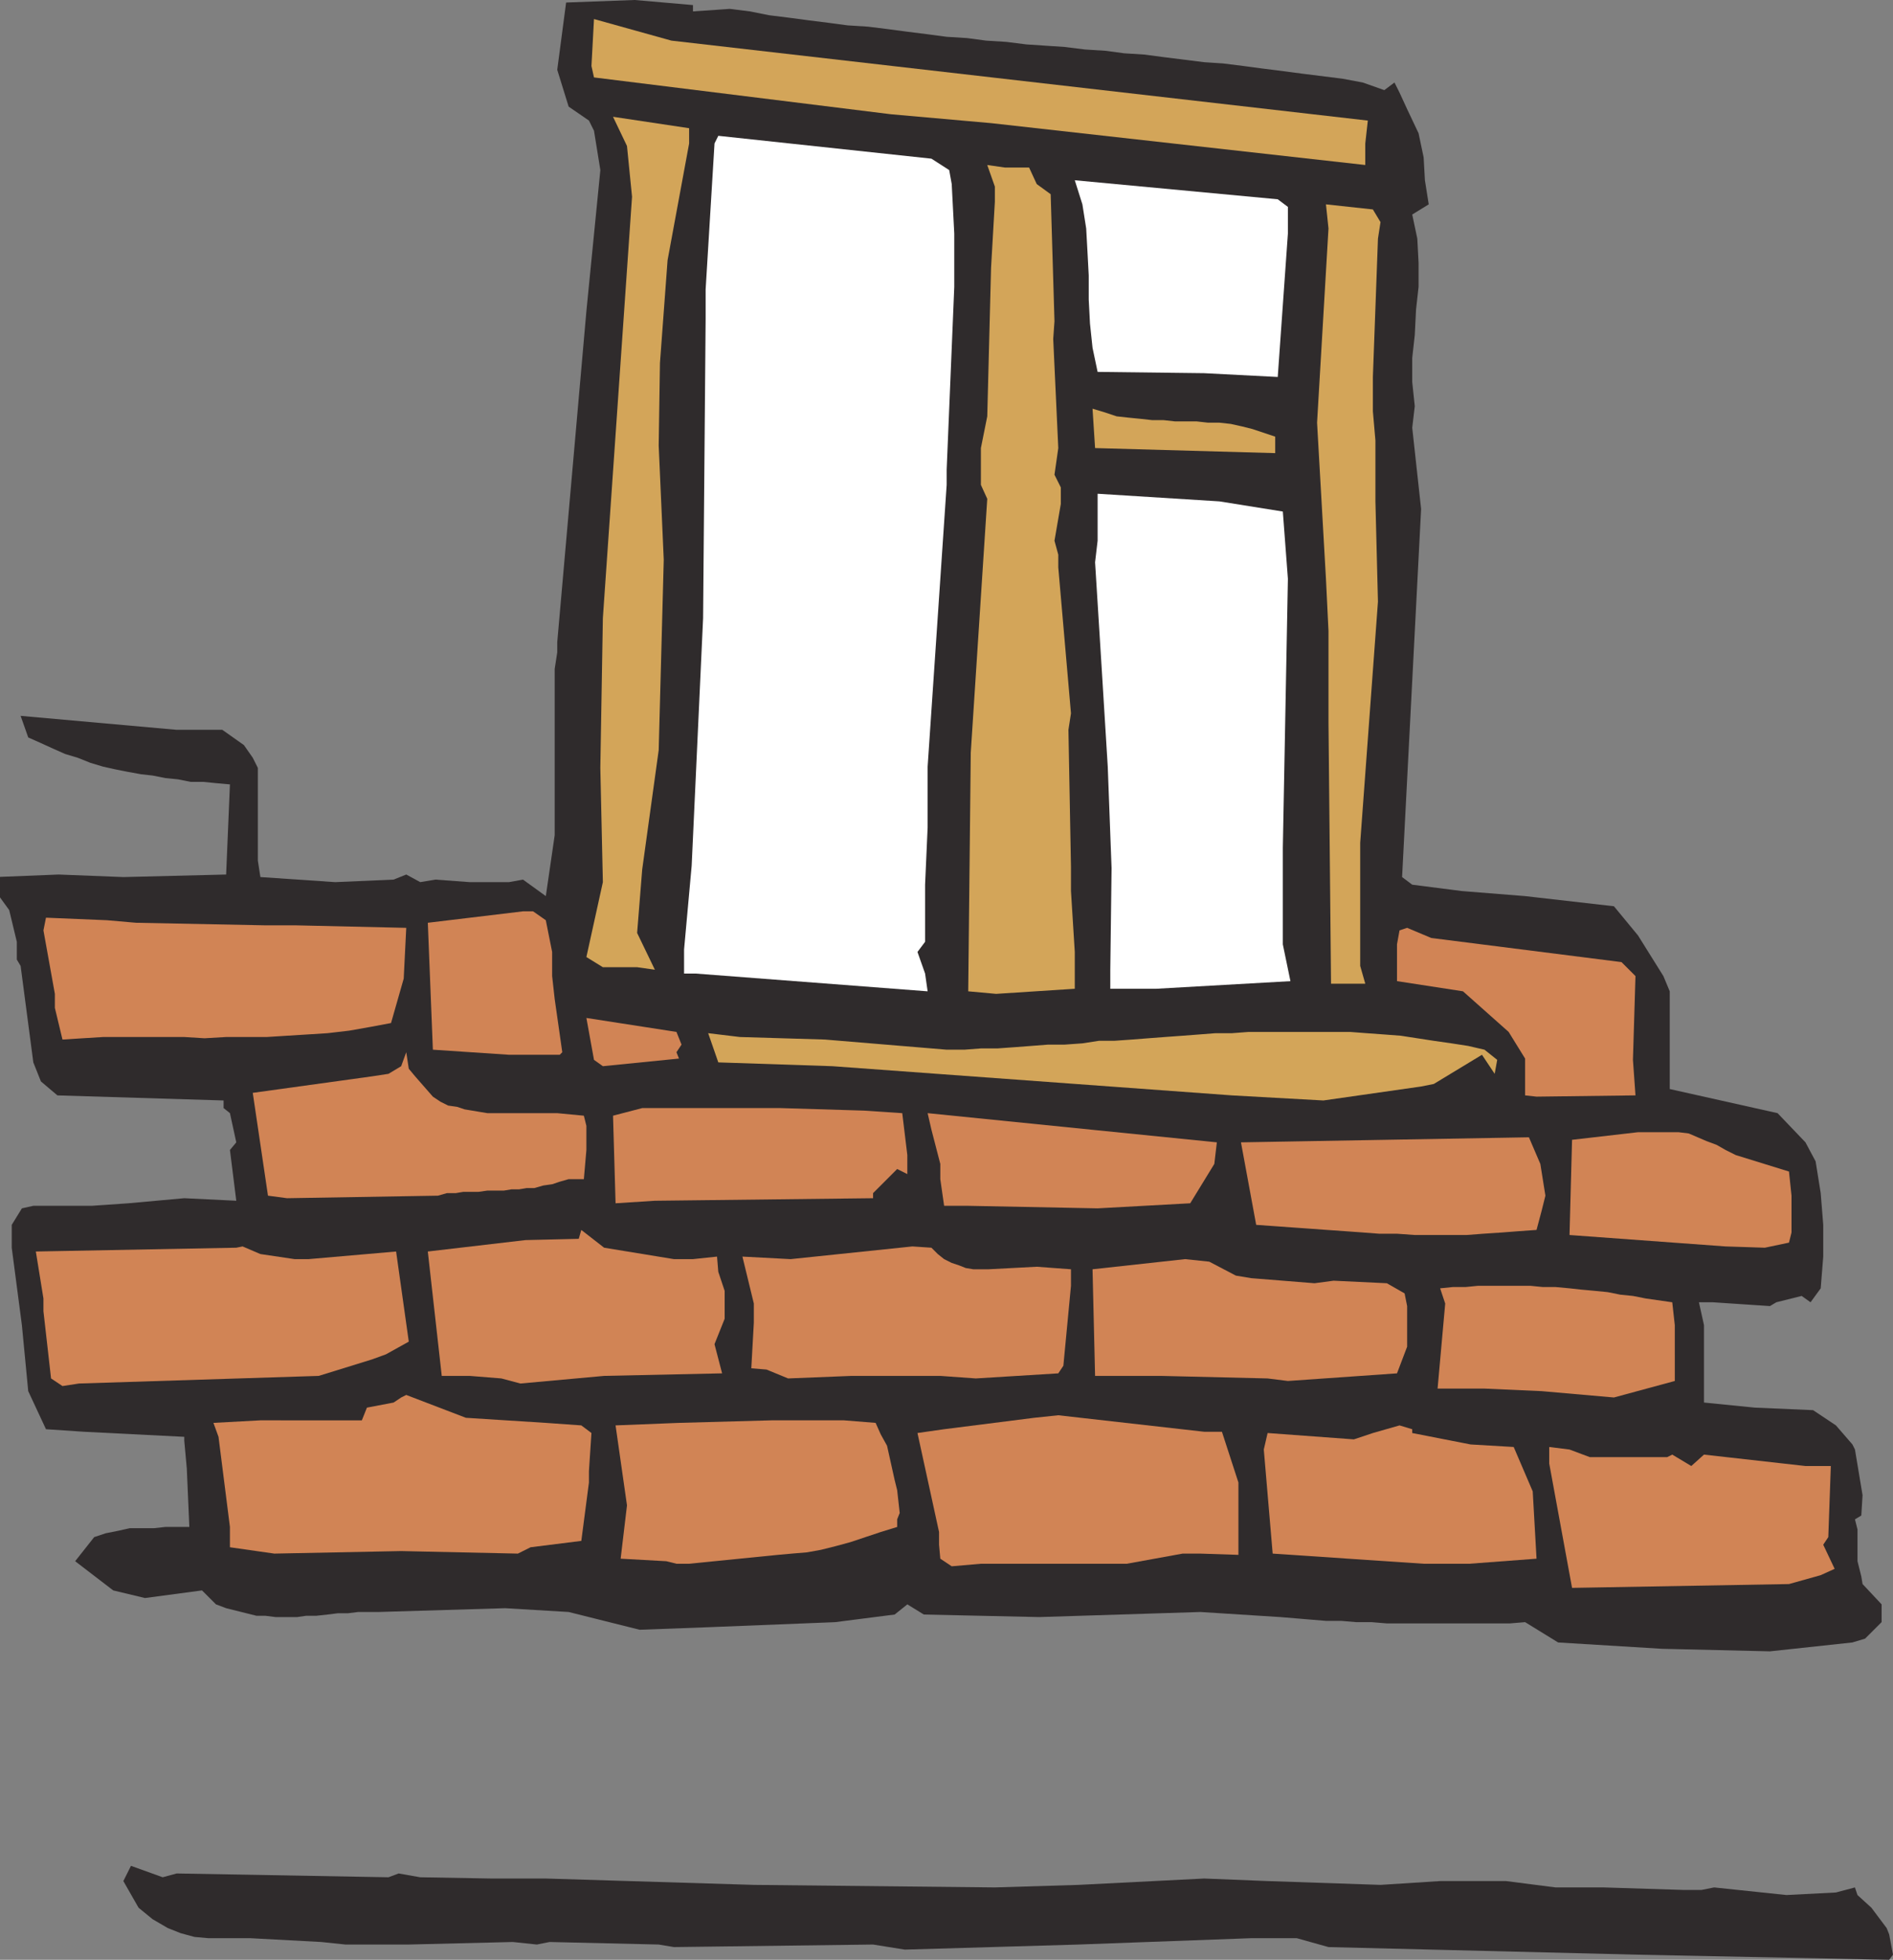 <svg xmlns="http://www.w3.org/2000/svg" width="358.141" height="370.563"><rect width="100%" height="100%" fill="#808080" stroke="none"/><defs><clipPath id="a"><path d="M126 211h356v313H126Zm0 0"/></clipPath></defs><path fill="#2f2b2c" d="m357.422 370.563-47.524-.961-58.558-1.442-6-1.68h-8.64l-32.641 1.2-32.88.96-6-.96-37.679.48-2.879-.48-20.64-.48-2.403.48-4.558-.48-19.68.48h-12l-4.559-.48-13.441-.72h-7.918l-2.64-.238-2.641-.722-2.403-.957-2.879-1.68-2.64-2.16-2.88-5.043 1.442-2.88 6 2.16 2.64-.718 40.079.719 1.922-.719 4.078.719 13.441.238h10.32l39.36 1.203 45.598.48 15.84-.48 23.761-1.203 12 .48 21.36.723 11.28-.722h12.481l9.36 1.203h9.12l15.118.476h3.36l2.402-.476 13.68 1.437 9.359-.48 3.601-.957.48 1.437 2.638 2.403 2.882 3.84.48 1.199.72 3.84-.72.96"/><g clip-path="url(#a)" transform="translate(-126 -211.379)"><path fill="#2f2b2c" d="m481.98 518.102-3.12 3.117-2.4.722-15.6 1.68-20.4-.48-19.679-1.2-6.242-3.84-2.879.239h-23.28l-2.879-.238h-2.879l-2.883-.243h-2.879l-2.879-.238-2.878-.242-2.883-.238-15.117-.961-30.48.96-21.84-.48-3.122-1.922-2.398 1.922-11.282 1.442-24 .957-12.96.48-13.442-3.36-12-.718-24 .719h-3.84l-1.918.242h-1.922l-1.918.238-2.16.238h-1.922l-1.68.243h-4.077l-1.922-.243h-1.68l-1.918-.476-1.922-.48-1.918-.481-1.922-.723-2.64-2.636-10.797 1.437-6-1.437-7.203-5.524 3.601-4.558 2.16-.72 2.399-.48 2.16-.48h4.563l2.16-.238h4.558l-.48-11.043-.48-5.278v-.722l-18.962-.957-7.199-.48-3.36-7.2-1.198-12.48-1.922-14.641v-4.32l1.922-3.122 2.16-.48h11.039l6.96-.48 10.56-.958 9.84.48-1.2-9.6 1.2-1.442-1.2-5.52-1.2-.96v-1.438l-31.44-.961-3.122-2.64-1.437-3.598-2.403-18.242-.718-1.2v-3.36l-1.442-6-1.918-2.64-.718-3.601 12-.48 12.238.48 19.441-.48.719-17.04-2.64-.238-2.4-.242h-2.401l-2.399-.48-2.398-.239-2.403-.48-2.16-.239-2.64-.48-2.399-.48-2.16-.481-2.398-.719-2.403-.96-2.398-.72-2.16-.96-2.641-1.2-2.16-.96-1.442-4.083 29.524 2.64h8.637l4.082 2.884 1.68 2.398.96 1.918v17.524l.48 3.117 14.16.96 11.04-.48 2.398-.96 2.641 1.44 2.879-.48 6.48.48h7.442l2.64-.48 4.32 3.121 1.68-11.52v-31.44l.48-3.122v-1.918l5.52-62.64 2.637-26.64-1.2-7.438-.48-.961-.476-.961-3.844-2.64-2.156-6.962 1.68-12.719 12.957-.48 11.043.96v1.2l6.957-.48 3.84.48 3.601.723 3.84.476 3.601.48 3.84.481 3.598.48 3.84.243 3.84.476 3.601.48 3.84.481 3.602.48 3.84.24 3.597.48 3.84.242 3.84.48 3.601.239 3.602.242 3.84.476 3.84.242 3.597.48 3.84.24 3.602.48 7.68.96 3.6.239 3.84.48 3.598.48 3.84.481 3.602.48 7.68.962 3.84.718 4.077 1.442 1.922-1.442.961 1.918 1.438 3.122 2.16 4.558.96 4.563.24 4.32.722 4.559-3.121 1.921.96 4.559.239 4.559v4.562l-.48 4.32-.239 4.797-.48 4.32v4.563l.48 4.559-.48 4.082 1.68 15.36-3.598 69.597 1.918 1.441 9.36 1.2 12 .96 16.8 1.918 4.558 5.524 4.801 7.68 1.2 2.878v18.48l20.402 4.56 5.277 5.519 1.922 3.601.96 6 .481 6v6l-.48 6-1.922 2.641-1.68-1.2-4.8 1.2-1.2.719-10.8-.719h-2.637l.957 4.32v14.637l9.601.961 11.04.48 4.32 2.88 3.12 3.601.481.96 1.438 8.642-.238 3.84-1.2.718.48 1.918v6l.72 2.883.238 1.437 3.601 3.84v3.364"/></g><path fill="#d18455" d="m347.102 296.64-2.641 1.2-6 1.68-41.04.722-4.32-23.52v-3.12l3.84.48 3.84 1.438h14.64l.958-.477 3.601 2.156 2.399-2.156 19.2 2.156h4.8l-.48 13.442-.958 1.441 2.16 4.559m-8.16-63.598-.48 1.918-4.563.96-7.437-.241-29.52-2.16.48-18 12.477-1.438h7.68l1.922.238 1.68.723 1.68.719 1.921.718 1.68.961 1.918.961 10.082 3.118.48 4.562v6.961m-22.081 23.039v5.04l-11.52 3.12-13.68-1.199-10.8-.48h-8.88l1.442-16.083-.961-2.878 2.398-.243h2.403l2.398-.238h9.84l2.398.238h2.403l2.64.243 2.16.238 2.637.242 2.403.238 2.398.48 2.402.243 2.399.477 5.039.722.48 4.32v5.52m-7.437-48.961-18.723.238-2.16-.238v-6.96l-3.117-5.04-8.64-7.68-12.481-1.921v-6.958l.48-2.64 1.438-.48 4.562 1.917 36 4.563 2.64 2.64-.48 15.84.48 6.72m-17.042 18.96-.719 2.879-.96 3.601-3.36.239-3.121.242-3.598.238-3.121.239h-9.84l-3.36-.239h-3.359l-3.12-.238-3.36-.242-3.36-.238-3.363-.243-3.36-.238-3.358-.242-3.36-.238L234.781 216l54.48-.957 2.16 5.039.958 6m-1.679 68.641-12.72.957h-8.64l-28.559-1.918-1.68-19.68.72-3.121 16.32 1.2 3.597-1.2 5.043-1.441 2.399.722v.719l11.039 2.16 8.16.48L289.98 282l.72 12.723"/><path fill="#d3a559" d="m282.781 203.043-2.402-3.602-9.117 5.52-2.403.48-18.48 2.641-17.277-.96-75.602-5.52-21.602-.72-1.918-5.523 6 .723 16.079.48 23.043 1.918h3.359l3.117-.238h3.121l3.36-.242 3.12-.238 3.122-.242h3.12l3.36-.239 3.117-.48h2.883l3.36-.238 3.12-.243 3.118-.238 3.36-.242 3.12-.238 3.121-.243h3.122l3.117-.238h19.203l3.117.238 3.36.243 3.12.238 6.243.96 3.36.481 3.116.48 3.121.72 2.403 1.921-.48 2.641"/><path fill="#d18455" d="m266.219 254.64-1.918 5.04-20.64 1.441-3.84-.48-20.16-.48H207.18L206.7 240l17.519-1.918 4.562.48 5.04 2.637 2.878.48 12 .962 3.602-.48 10.078.48 3.36 1.921.48 2.399v7.68"/><path fill="#d3a559" d="m260.7 45.121-.962 26.16v6.48l.48 5.52v11.52l.481 18.96-3.36 45.598v23.282l.962 3.359h-6.48l-.481-49.438v-17.28l-.48-9.84-1.68-29.52 2.16-36.723-.48-4.558 8.878.96L261.18 42l-.48 3.121m-2.4-18V31.2l-70.8-7.918-18.96-1.68-56.161-6.96-.48-2.16.48-8.88 14.64 4.079L258.782 22.8l-.48 4.321"/><path fill="#fff" d="m244.14 185.52-25.44 1.44h-8.641v-3.6l.242-19.2-.723-19.2-1.2-19.44-1.198-19.2.48-4.078V93.36l23.04 1.442 12 1.922.96 12.718-.96 50.88v18.241l1.44 6.958m-.48-141.361-1.922 27.121-13.918-.718-20.16-.243-.96-4.558-.481-4.563-.239-4.558v-4.559l-.242-4.562-.238-4.32-.719-4.56-1.441-4.558 38.398 3.598 1.922 1.441v5.04"/><path fill="#d3a559" d="m241.262 85.68-34.082-.957-.48-7.442 2.402.719 2.16.723 2.16.238 2.398.238 2.16.242h2.16l2.16.239h4.079l2.16.242h2.16l2.16.238 2.16.48 1.922.481 2.16.719 2.16.723v3.117"/><path fill="#d18455" d="m234.3 294-7.198-.238h-3.364l-10.558 1.918h-27.602l-5.52.48-2.16-1.437-.238-2.641v-2.402l-4.082-18.72 5.043-.718 17.04-2.16 4.558-.48 27.601 3.12h3.36l3.12 9.598V294m-4.562-73.918-4.558 7.438-17.52.96-24.48-.48h-4.559l-.723-5.04v-2.878l-1.68-6.48-.718-3.122 54.719 5.52-.48 4.082"/><path fill="#d3a559" d="m203.34 186.96-14.88.962-5.28-.48.48-45.122 3.121-48-1.203-2.64v-6.957l1.203-6 .719-28.082.719-12.48v-2.88L186.78 31.2l3.36.48h4.558l1.442 3.122 2.64 1.922.719 24-.238 3.359.957 20.64-.719 5.04 1.2 2.398v3.121l-1.2 6.961.719 2.64v2.4l2.402 27.6-.48 3.118.48 25.922v4.558l.719 11.52v6.96"/><path fill="#d18455" d="m202.621 243.121-1.441 15.121-.961 1.438-15.598.96-6.723-.48h-16.796l-12 .48-4.082-1.68-2.88-.237.481-8.641v-3.602l-2.16-8.878 9.117.48 23.043-2.402 3.598.242 1.203 1.2 1.2.96 1.437.719 1.441.48 1.2.48 1.44.239h2.88l9.12-.48 6.481.48v3.121"/><path fill="#fff" d="m180.54 54.242-1.438 34.559v2.879l-3.602 53.28v11.52l-.48 10.801v10.801L173.578 180l1.442 4.082.48 3.36-43.922-3.36h-2.156v-4.562l1.437-15.84.72-15.598.722-15.602.719-15.597.48-56.64v-5.52l1.68-27.602.718-1.441 40.32 4.32 3.36 2.16.48 2.64.481 9.36v10.082"/><path fill="#d18455" d="m171.66 222-1.922-.957-4.558 4.559v.96l-41.282.481-7.437.477-.48-16.56 5.519-1.44h26.16l15.84.48 7.2.48.96 7.922V222m-1.922 65.281v1.442l-3.117.957-2.883.96-2.879.962-2.64.718-2.88.723-2.64.477-2.879.242-2.64.238-16.801 1.68h-2.399l-1.921-.48-8.637-.477 1.2-10.082-2.161-15.121 12-.477 17.52-.48h13.68l6 .48.96 2.156 1.2 2.16 1.44 6.48.477 1.923.242 2.16.239 2.16-.48 1.2m-32.637-43.2v5.277l-1.922 4.801 1.441 5.52-22.32.48-15.84 1.442-3.602-.961-6-.48h-5.28l-2.638-23.52 18.48-2.16 10.079-.239.48-1.68 4.32 3.36 13.2 2.16h3.602l4.558-.48.238 2.878 1.204 3.602"/><path fill="#d3a559" d="M130.379 27.121 126.3 49.2l-1.442 19.442-.238 15.601.957 21.598-.957 36-3.121 22.562-.96 12 3.358 6.957-3.359-.476h-6.48l-3.118-1.922 3.118-14.16-.48-21.602.48-28.316 5.52-79.684-.958-9.597-2.64-5.52 14.398 2.16v2.88"/><path fill="#d18455" d="m128.941 197.52-.96 1.44.48 1.2-14.402 1.442-1.68-1.2-1.438-7.922 17.04 2.641.96 2.399m-17.519 82.8-1.442 11.04-9.601 1.202-2.399 1.2-22.082-.48-24 .48-8.398-1.2v-3.84l-2.16-17.042-.961-2.637 8.883-.48H68.46l.96-2.403 5.04-.96 1.437-.958.961-.48 11.282 4.32 15.12.961 6.72.477 1.917 1.44-.476 7.2v2.16m-.48-62.879-.48 5.52h-2.883l-1.68.48-1.437.48-1.68.24-1.68.48h-1.44l-1.442.242H96.78l-1.441.238h-3.121l-1.68.238H87.66l-1.441.243h-1.68l-1.68.48-28.558.48-3.602-.48-2.879-19.441 22.559-3.121 3.121-.477 2.398-1.441.961-2.641.48 3.121 1.2 1.438 3.36 3.84 1.44.96 1.442.723 1.68.238 1.437.48 1.442.239 1.441.242 1.438.238h13.203l5.039.48.48 1.923v4.558m-4.562-18.481-.48.481H96.3l-14.403-.96-.957-24 18-2.16h1.918l2.403 1.679 1.199 6v4.563l.48 4.32 1.438 10.078M77.34 253.68l-4.32 2.402-2.641.961L60.3 260.16l-45.36 1.442-3.12.48-2.16-1.441-1.442-12.72v-2.401l-1.438-8.88 37.918-.718 1.2-.242 3.363 1.441 6.476.961h2.64l16.563-1.441 2.399 17.039m-.96-68.637-2.399 8.398-3.84.72-4.081.722-4.079.476-3.84.243-3.84.238-3.84.242h-7.679l-4.082.238-3.84-.238H19.5l-3.84.238-3.84.242-1.441-6v-2.64l-2.16-12 .48-2.402 11.52.48 5.52.48 24.241.48h5.758l21.121.481-.48 9.602"/></svg>
